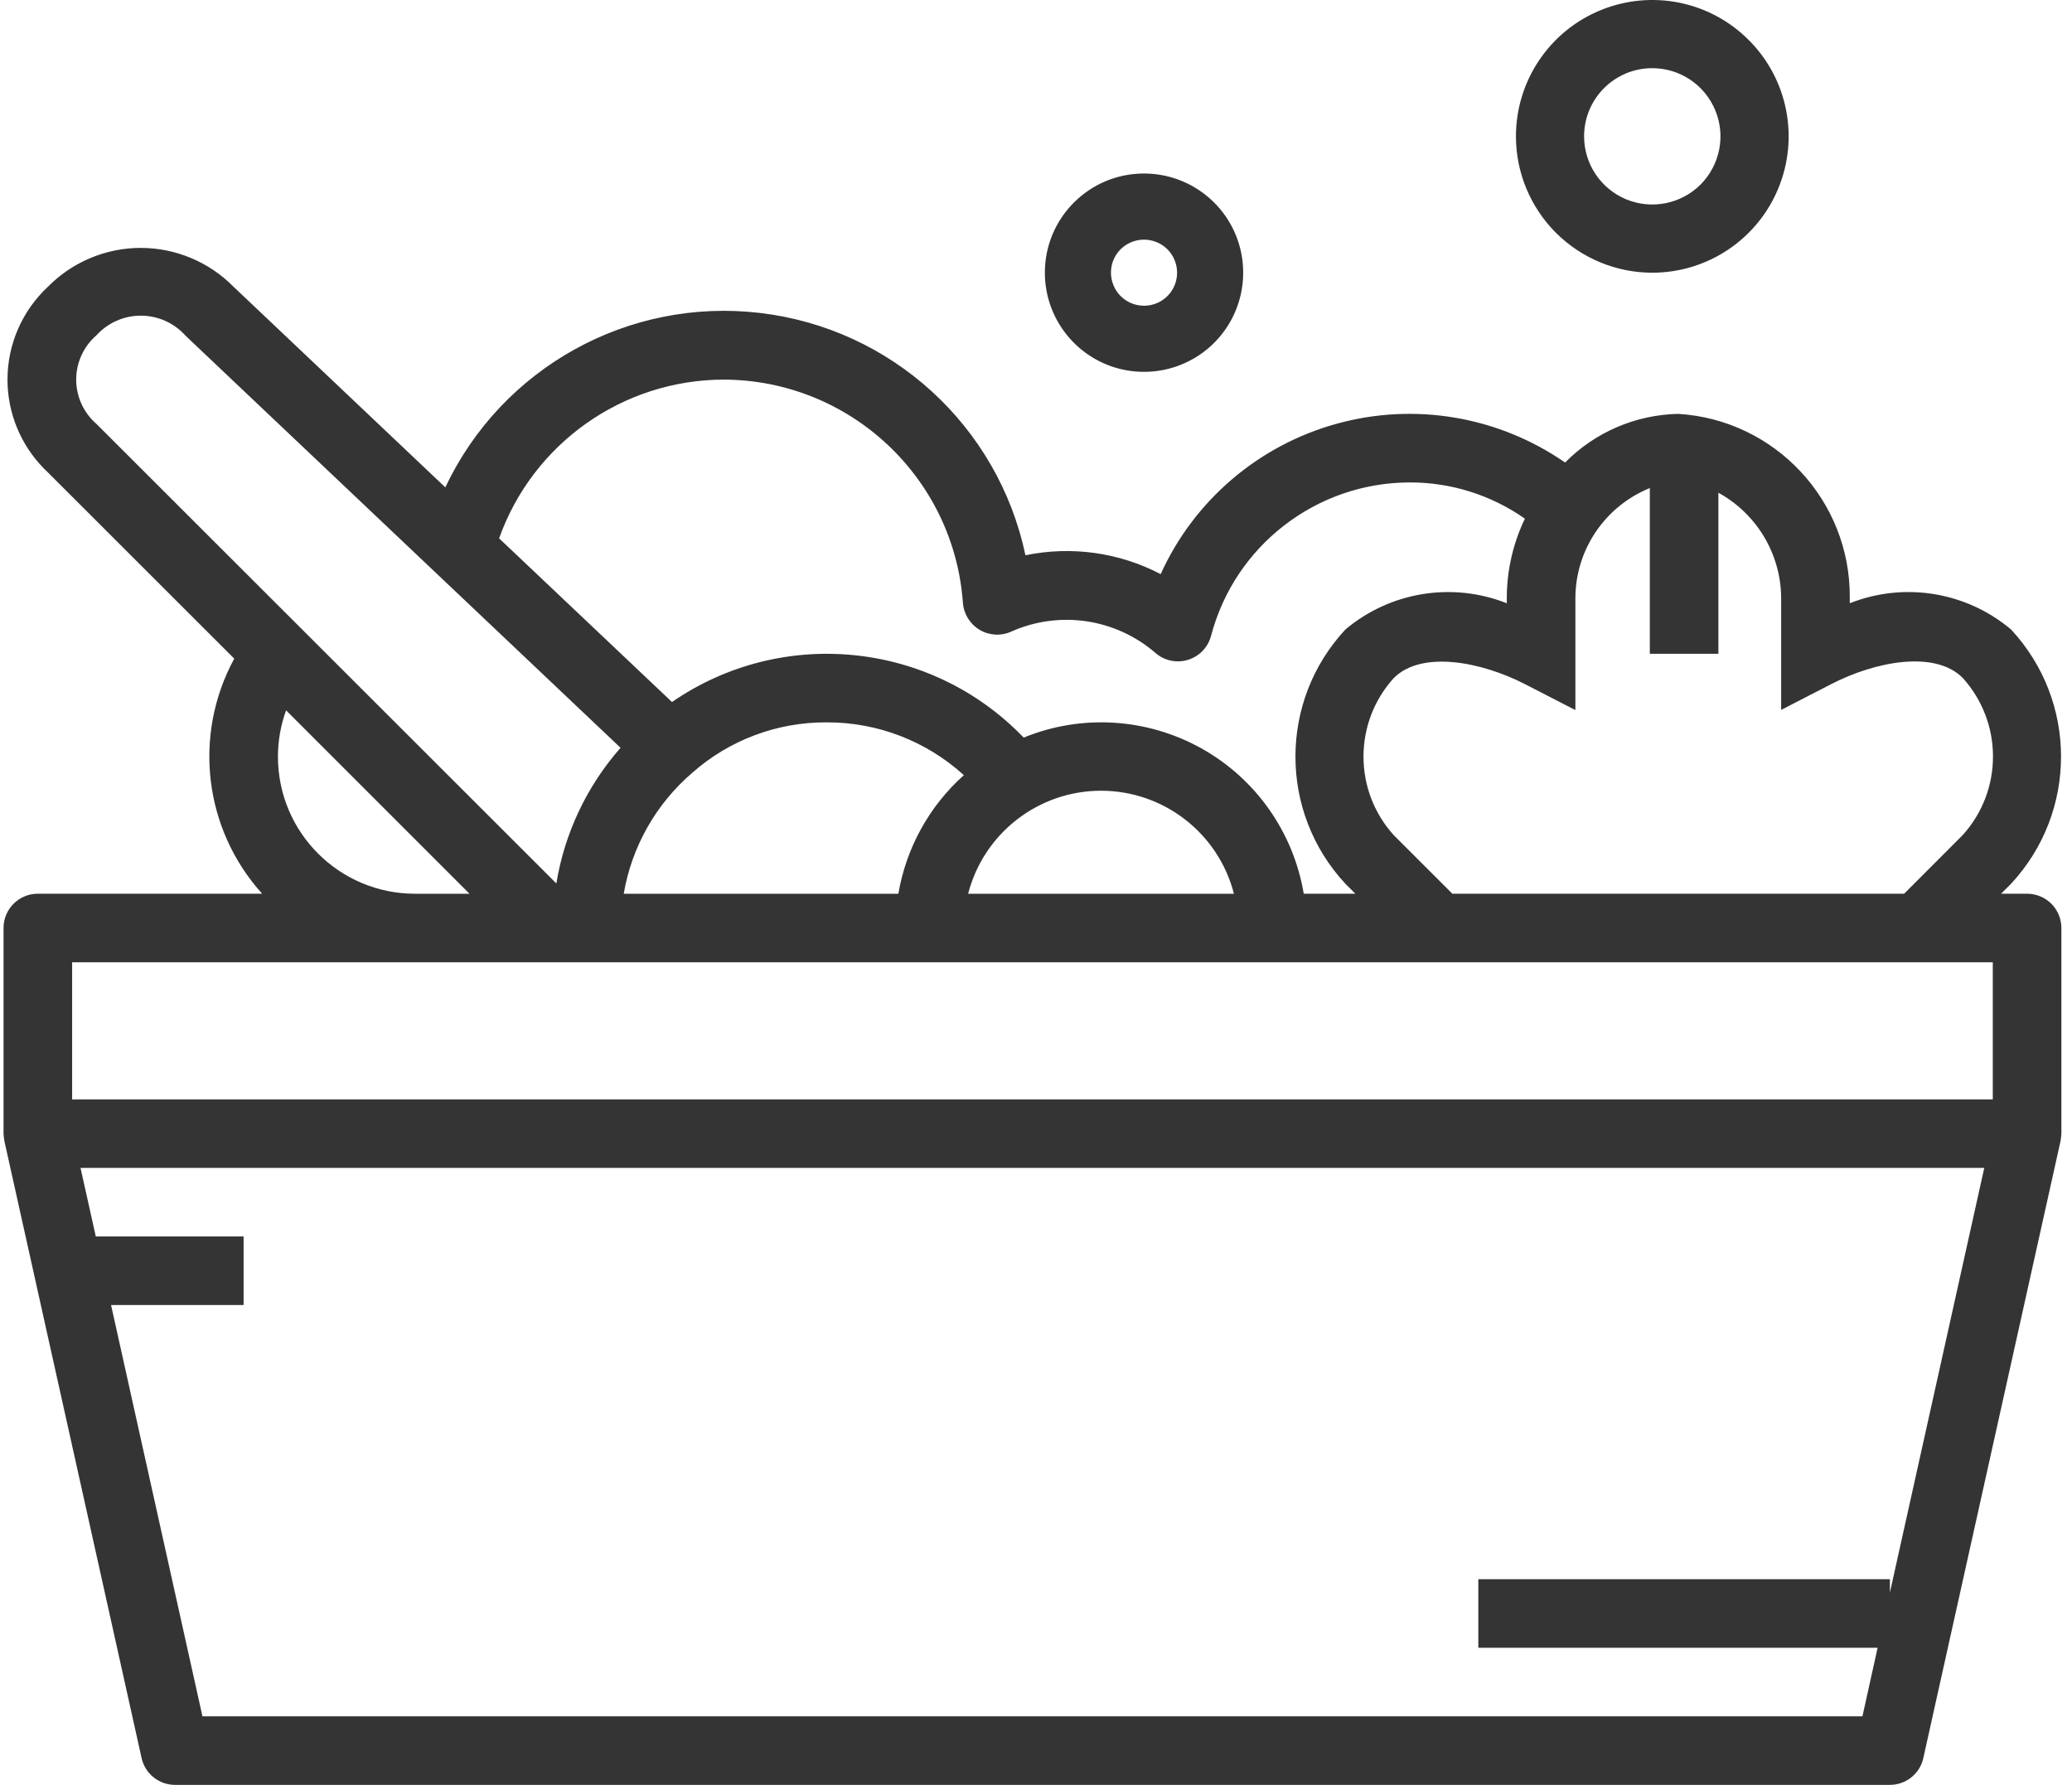 <svg xmlns="http://www.w3.org/2000/svg" xmlns:xlink="http://www.w3.org/1999/xlink" width="65px" height="56px" viewBox="0 0 65 56"><title>picto/entree</title><g id="mobiles-lot-01---ok-dev" stroke="none" stroke-width="1" fill="none" fill-rule="evenodd"><g id="Mobile/Menu-Agence" transform="translate(-175, -787)" fill="#343434"><g id="Group-9" transform="translate(0, 780)"><g id="picto/entree" transform="translate(172, 0)"><path d="M7.416,14.778 C8.51,14.778 9.559,15.218 10.328,15.998 L10.328,15.998 L16.97,22.291 C18.742,18.538 22.712,16.334 26.836,16.818 C30.959,17.299 34.313,20.361 35.169,24.421 C36.61,24.123 38.109,24.332 39.411,25.013 C40.46,22.697 42.486,20.969 44.936,20.294 C47.383,19.617 50.008,20.063 52.098,21.512 C53.037,20.56 54.312,20.012 55.649,19.985 C58.691,20.173 61.053,22.708 61.029,25.755 L61.029,25.755 L61.029,25.927 C62.739,25.249 64.684,25.566 66.09,26.752 C68.178,29.002 68.178,32.475 66.09,34.726 L66.09,34.726 L65.776,35.04 L66.591,35.04 C66.876,35.04 67.15,35.153 67.352,35.355 C67.554,35.556 67.667,35.831 67.667,36.116 L67.667,36.116 L67.667,42.568 C67.661,42.646 67.654,42.724 67.64,42.802 L67.64,42.802 L63.336,62.159 C63.229,62.651 62.79,63 62.287,63 L62.287,63 L8.491,63 C7.988,63 7.55,62.65 7.442,62.159 L7.442,62.159 L3.138,42.802 C3.125,42.724 3.117,42.646 3.111,42.568 L3.111,42.568 L3.111,36.116 C3.111,35.521 3.592,35.04 4.187,35.04 L4.187,35.04 L11.224,35.04 C9.395,33.016 9.045,30.059 10.35,27.663 L10.348,27.664 L4.502,21.821 C3.749,21.118 3.298,20.154 3.241,19.13 L3.235,18.909 C3.235,17.805 3.695,16.751 4.502,15.998 C5.271,15.218 6.321,14.778 7.416,14.778 Z M65.248,43.643 L5.526,43.643 L6.005,45.794 L10.642,45.794 L10.642,47.945 L6.484,47.945 L9.351,60.849 L61.426,60.849 L61.902,58.699 L49.376,58.699 L49.376,56.548 L62.287,56.548 L62.287,56.968 L65.248,43.643 Z M65.515,37.192 L5.263,37.192 L5.263,41.493 L65.515,41.493 L65.515,37.192 Z M54.756,22.313 C53.352,22.883 52.429,24.241 52.421,25.755 L52.421,25.755 L52.421,29.279 L50.85,28.47 C49.475,27.76 47.6,27.397 46.724,28.273 C45.457,29.671 45.457,31.806 46.724,33.204 L46.724,33.204 L48.561,35.04 L62.734,35.04 L64.571,33.201 C65.838,31.801 65.838,29.669 64.571,28.268 L64.571,28.268 C63.693,27.389 61.819,27.755 60.447,28.464 L60.447,28.464 L58.876,29.273 L58.876,25.749 C58.863,24.378 58.11,23.12 56.907,22.459 L56.907,22.459 L56.907,27.513 L54.756,27.513 Z M25.705,18.91 C22.54,18.915 19.719,20.91 18.658,23.889 L18.658,23.889 L18.658,23.891 L24.081,29.026 C27.534,26.644 32.207,27.118 35.114,30.142 C36.924,29.4 38.977,29.527 40.685,30.478 C42.396,31.432 43.576,33.11 43.899,35.04 L43.899,35.04 L45.519,35.04 L45.204,34.726 C43.117,32.479 43.117,29 45.204,26.752 C46.611,25.567 48.555,25.249 50.269,25.927 L50.269,25.927 L50.269,25.755 C50.271,24.894 50.465,24.048 50.837,23.273 C49.779,22.531 48.518,22.133 47.224,22.136 C44.295,22.141 41.737,24.117 40.992,26.948 C40.868,27.421 40.44,27.75 39.951,27.75 C39.695,27.75 39.447,27.658 39.254,27.492 C38.003,26.405 36.236,26.142 34.724,26.816 C34.404,26.962 34.03,26.94 33.729,26.76 C33.428,26.577 33.232,26.262 33.207,25.911 C32.922,21.975 29.654,18.923 25.705,18.91 Z M37.541,31.809 C35.577,31.809 33.861,33.14 33.371,35.041 L33.371,35.041 L41.709,35.041 C41.221,33.14 39.504,31.809 37.541,31.809 Z M28.933,29.664 C27.381,29.655 25.88,30.218 24.718,31.245 C23.581,32.221 22.819,33.562 22.567,35.041 L22.567,35.041 L31.182,35.041 C31.427,33.605 32.15,32.293 33.237,31.32 C32.059,30.25 30.526,29.658 28.933,29.664 Z M11.975,29.287 C11.805,29.753 11.719,30.245 11.719,30.739 C11.719,33.116 13.645,35.041 16.022,35.041 L16.022,35.041 L17.728,35.041 Z M7.429,16.904 C6.896,16.899 6.385,17.125 6.025,17.52 L6.025,17.52 C5.622,17.869 5.39,18.378 5.39,18.91 C5.39,19.443 5.622,19.951 6.025,20.3 L6.025,20.3 L20.453,34.718 C20.712,33.137 21.41,31.664 22.467,30.462 L22.467,30.462 L8.827,17.539 C8.472,17.138 7.964,16.907 7.429,16.904 Z M38.888,12.444 C40.146,12.444 41.282,13.201 41.764,14.365 C42.243,15.527 41.979,16.865 41.09,17.756 C40.198,18.646 38.861,18.91 37.699,18.431 C36.535,17.948 35.778,16.813 35.778,15.555 C35.778,13.836 37.17,12.444 38.888,12.444 Z M38.889,14.519 C38.469,14.519 38.09,14.769 37.929,15.158 C37.771,15.545 37.86,15.991 38.155,16.289 C38.453,16.585 38.899,16.673 39.285,16.514 C39.674,16.354 39.926,15.975 39.926,15.555 C39.926,15.281 39.817,15.016 39.623,14.822 C39.428,14.627 39.164,14.519 38.889,14.519 Z M53.197,7.326 C54.796,6.663 56.636,7.029 57.857,8.254 C59.082,9.476 59.448,11.315 58.785,12.914 C58.125,14.513 56.563,15.556 54.833,15.556 C53.7,15.556 52.612,15.104 51.809,14.302 C51.007,13.499 50.556,12.411 50.556,11.278 C50.556,9.548 51.598,7.986 53.197,7.326 Z M54.833,9.139 C53.651,9.139 52.694,10.096 52.694,11.278 C52.694,12.144 53.216,12.922 54.015,13.254 C54.815,13.585 55.734,13.401 56.347,12.791 C56.957,12.178 57.141,11.259 56.809,10.46 C56.477,9.66 55.7,9.139 54.833,9.139 Z"></path></g></g></g></g></svg>